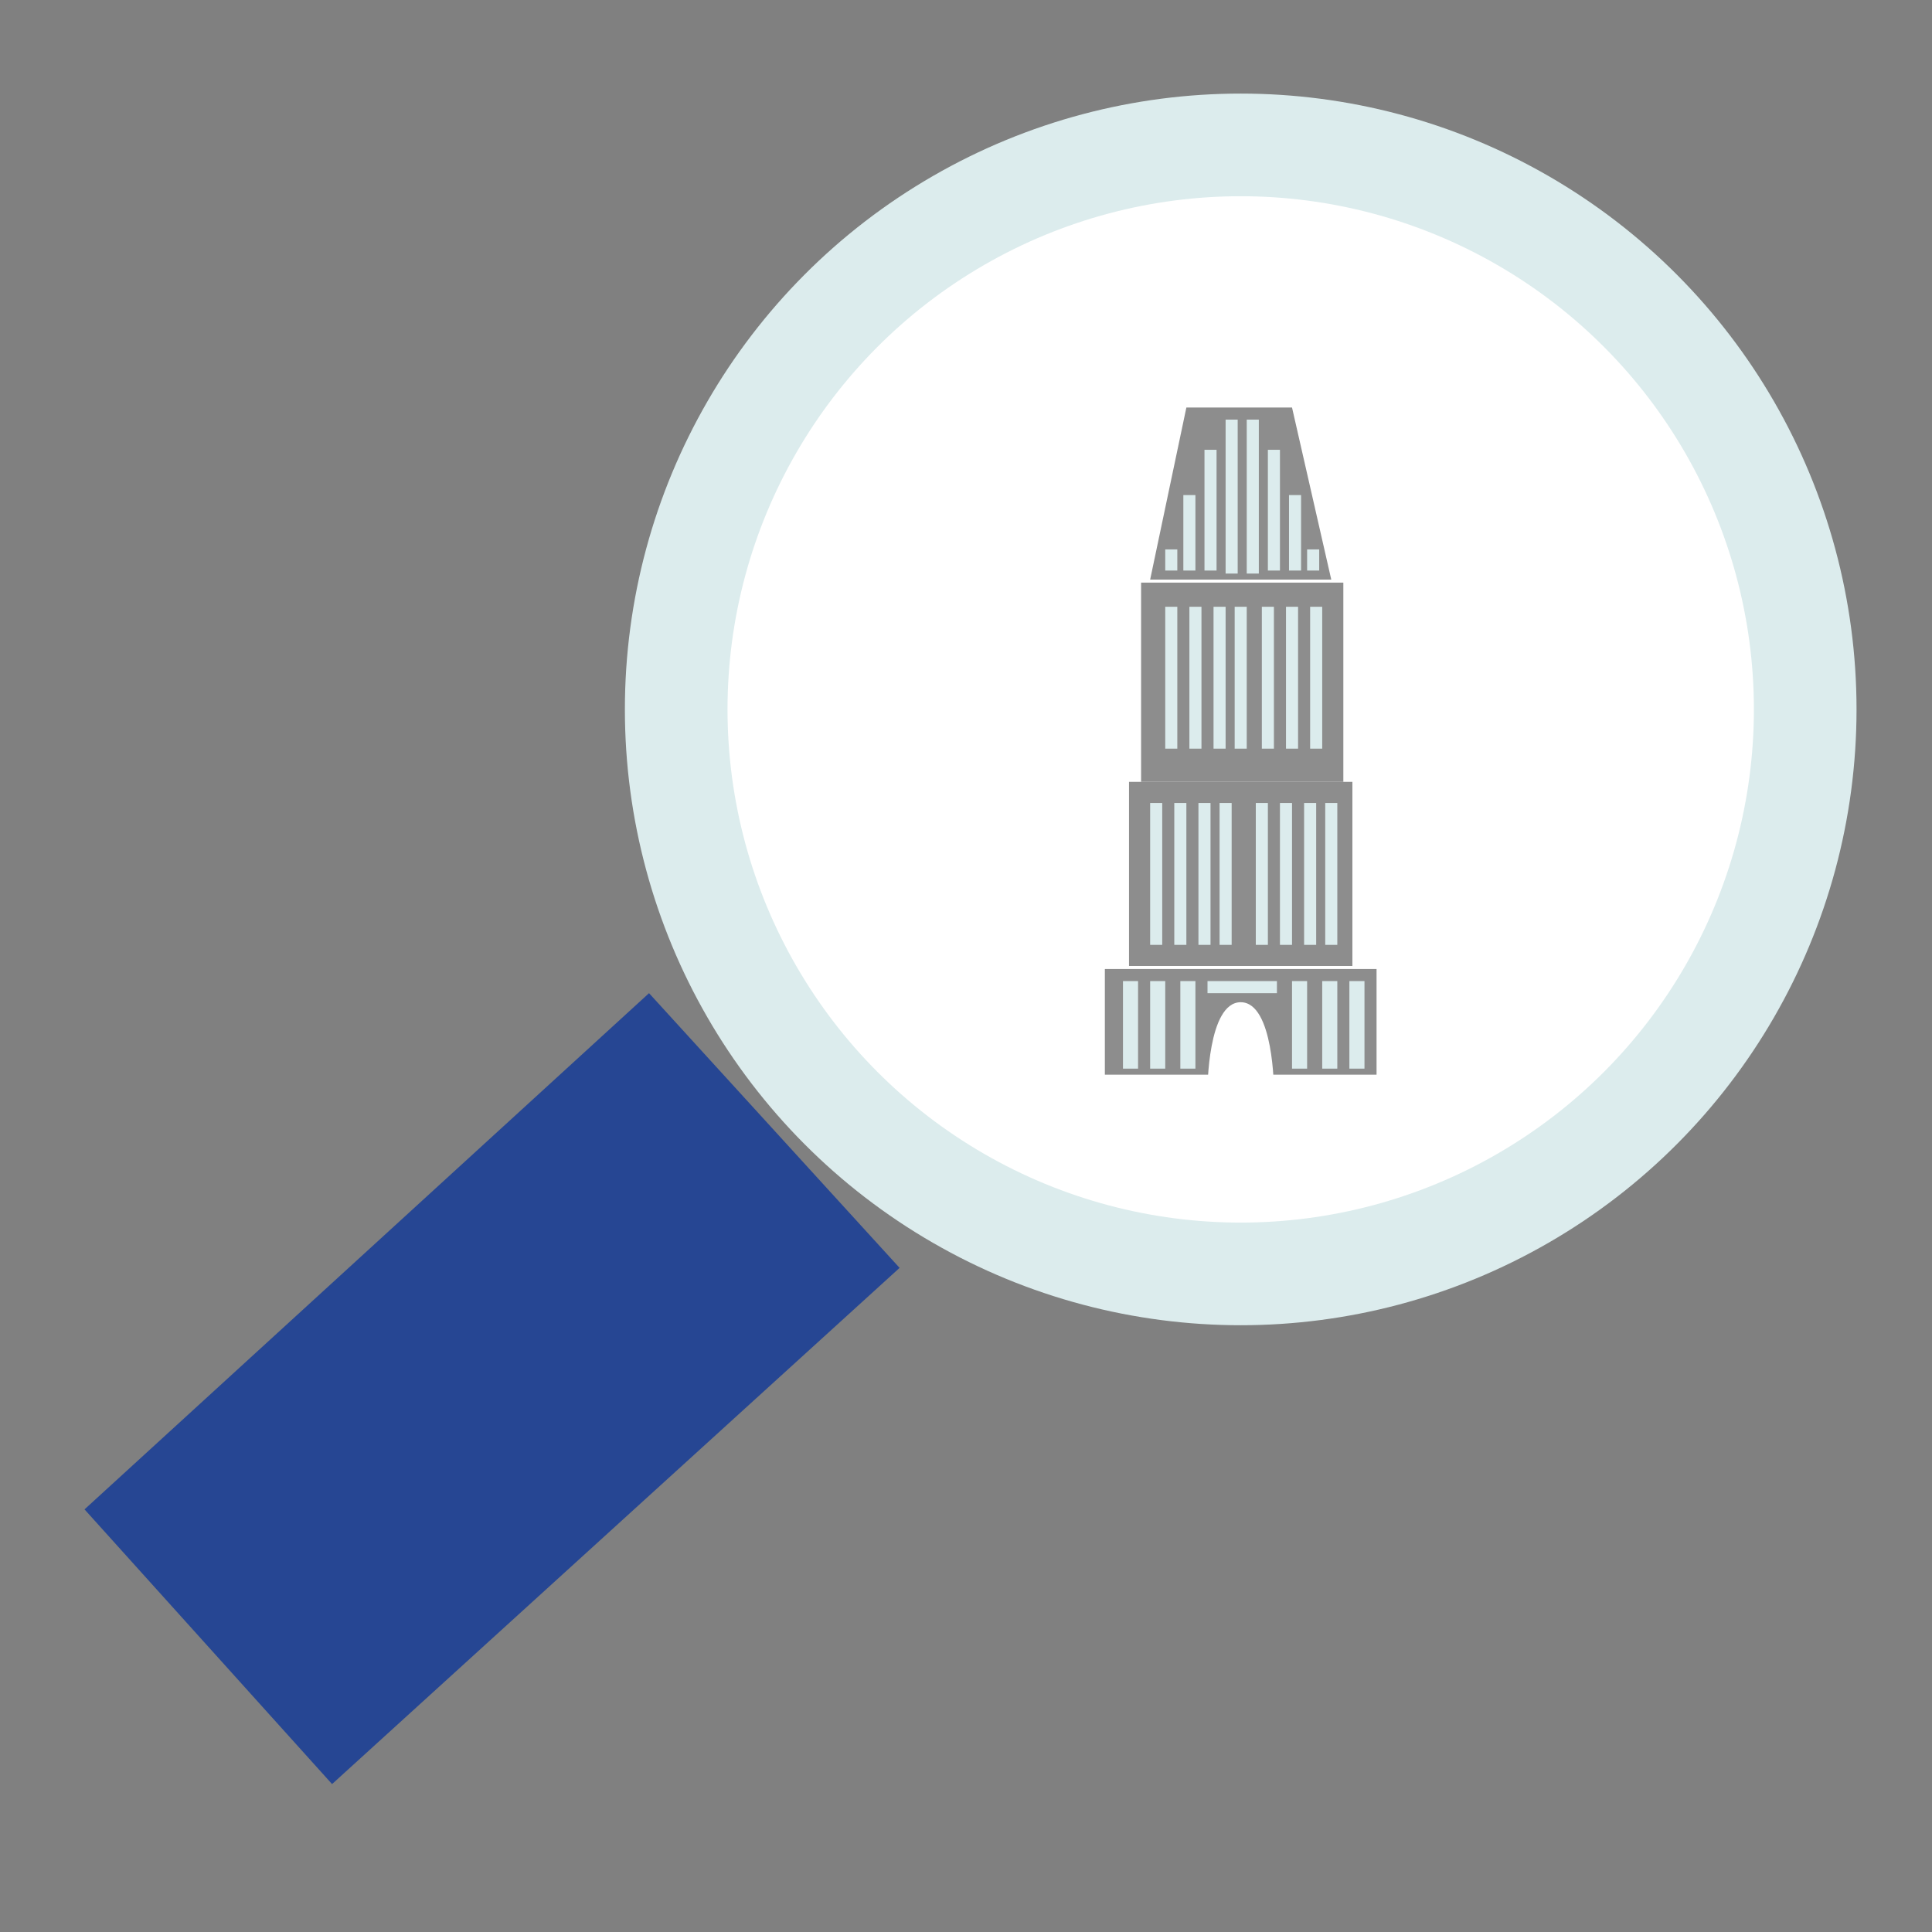 <?xml version="1.0" encoding="UTF-8"?>
<svg id="Ebene_1" xmlns="http://www.w3.org/2000/svg" version="1.1" viewBox="0 0 64 64">
  <rect x="0" y="0" width="64" height="64" fill="#808080" stroke="none"/>
  <!-- Generator: Adobe Illustrator 29.0.0, SVG Export Plug-In . SVG Version: 2.1.0 Build 186)  -->
  <defs>
    <style>
      .st0 {
        stroke-width: 0px;
      }

      .st0, .st1, .st2 {
        fill: #8d8d8d;
      }

      .st0, .st3, .st4, .st2 {
        stroke-miterlimit: 10;
      }

      .st0, .st2 {
        stroke: #8d8d8d;
      }

      .st5 {
        fill: #dceced;
      }

      .st6 {
        fill: #fff;
      }

      .st3 {
        stroke: #000;
        stroke-width: 0px;
      }

      .st3, .st4 {
        fill: none;
      }

      .st4 {
        stroke: #2f2f2f;
        stroke-width: 0px;
      }

      .st7 {
        fill: #264693;
      }

      .st2 {
        stroke-width: 0px;
      }
    </style>
  </defs>
  <g>
    <circle class="st5" cx="41.1" cy="23.5" r="20.4"/>
    <circle class="st6" cx="41.1" cy="23.5" r="17"/>
  </g>
  <polygon class="st7" points="2.8 50 21.5 32.9 29.8 42 11 59.1 2.8 50 2.8 50"/>
  <rect class="st2" x="37.4" y="25.9" width="7.4" height="6.1"/>
  <rect class="st0" x="37.8" y="19.3" width="6.7" height="6.6"/>
  <polygon class="st0" points="44.1 19.2 38.1 19.2 39.3 13.5 42.8 13.5 44.1 19.2"/>
  <rect class="st5" x="38.6" y="18.2" width=".4" height=".7"/>
  <rect class="st5" x="43.3" y="18.2" width=".4" height=".7"/>
  <rect class="st5" x="42.7" y="16.4" width=".4" height="2.5"/>
  <rect class="st5" x="42" y="14.9" width=".4" height="4"/>
  <rect class="st5" x="39.2" y="16.4" width=".4" height="2.5"/>
  <rect class="st5" x="41.3" y="13.9" width=".4" height="5.1"/>
  <rect class="st5" x="40.6" y="13.9" width=".4" height="5.1"/>
  <rect class="st5" x="39.9" y="14.9" width=".4" height="4"/>
  <rect class="st1" x="36.6" y="32.1" width="9" height="3.5"/>
  <rect class="st5" x="44.7" y="32.5" width=".5" height="2.9"/>
  <rect class="st5" x="43.8" y="32.5" width=".5" height="2.9"/>
  <rect class="st5" x="42.8" y="32.5" width=".5" height="2.9"/>
  <rect class="st5" x="38.1" y="32.5" width=".5" height="2.9"/>
  <rect class="st5" x="39.1" y="32.5" width=".5" height="2.9"/>
  <path class="st6" d="M40,36.1c.8,0,0,0,1.1,0h1.1s0-2.9-1.1-2.9-1.1,2.9-1.1,2.9Z"/>
  <line class="st3" x1="37.4" y1="32" x2="44.8" y2="32"/>
  <rect class="st5" x="40" y="32.5" width="2.3" height=".4"/>
  <line class="st4" x1="37.7" y1="25.8" x2="44.5" y2="25.8"/>
  <g>
    <rect class="st5" x="40.4" y="26.6" width=".4" height="4.7"/>
    <rect class="st5" x="39.7" y="26.6" width=".4" height="4.7"/>
    <rect class="st5" x="38.9" y="26.6" width=".4" height="4.7"/>
    <rect class="st5" x="38.1" y="26.6" width=".4" height="4.7"/>
  </g>
  <g>
    <rect class="st5" x="43.9" y="26.6" width=".4" height="4.7"/>
    <rect class="st5" x="43.2" y="26.6" width=".4" height="4.7"/>
    <rect class="st5" x="42.4" y="26.6" width=".4" height="4.7"/>
    <rect class="st5" x="41.6" y="26.6" width=".4" height="4.7"/>
  </g>
  <g>
    <rect class="st5" x="40.9" y="20.1" width=".4" height="4.7"/>
    <rect class="st5" x="40.2" y="20.1" width=".4" height="4.7"/>
    <rect class="st5" x="39.4" y="20.1" width=".4" height="4.7"/>
    <rect class="st5" x="38.6" y="20.1" width=".4" height="4.7"/>
  </g>
  <rect class="st5" x="43.4" y="20.1" width=".4" height="4.7"/>
  <rect class="st5" x="42.6" y="20.1" width=".4" height="4.7"/>
  <rect class="st5" x="41.8" y="20.1" width=".4" height="4.7"/>
  <line class="st3" x1="38.1" y1="19.2" x2="44.1" y2="19.2"/>
  <rect class="st5" x="37.2" y="32.5" width=".5" height="2.9"/>
</svg>